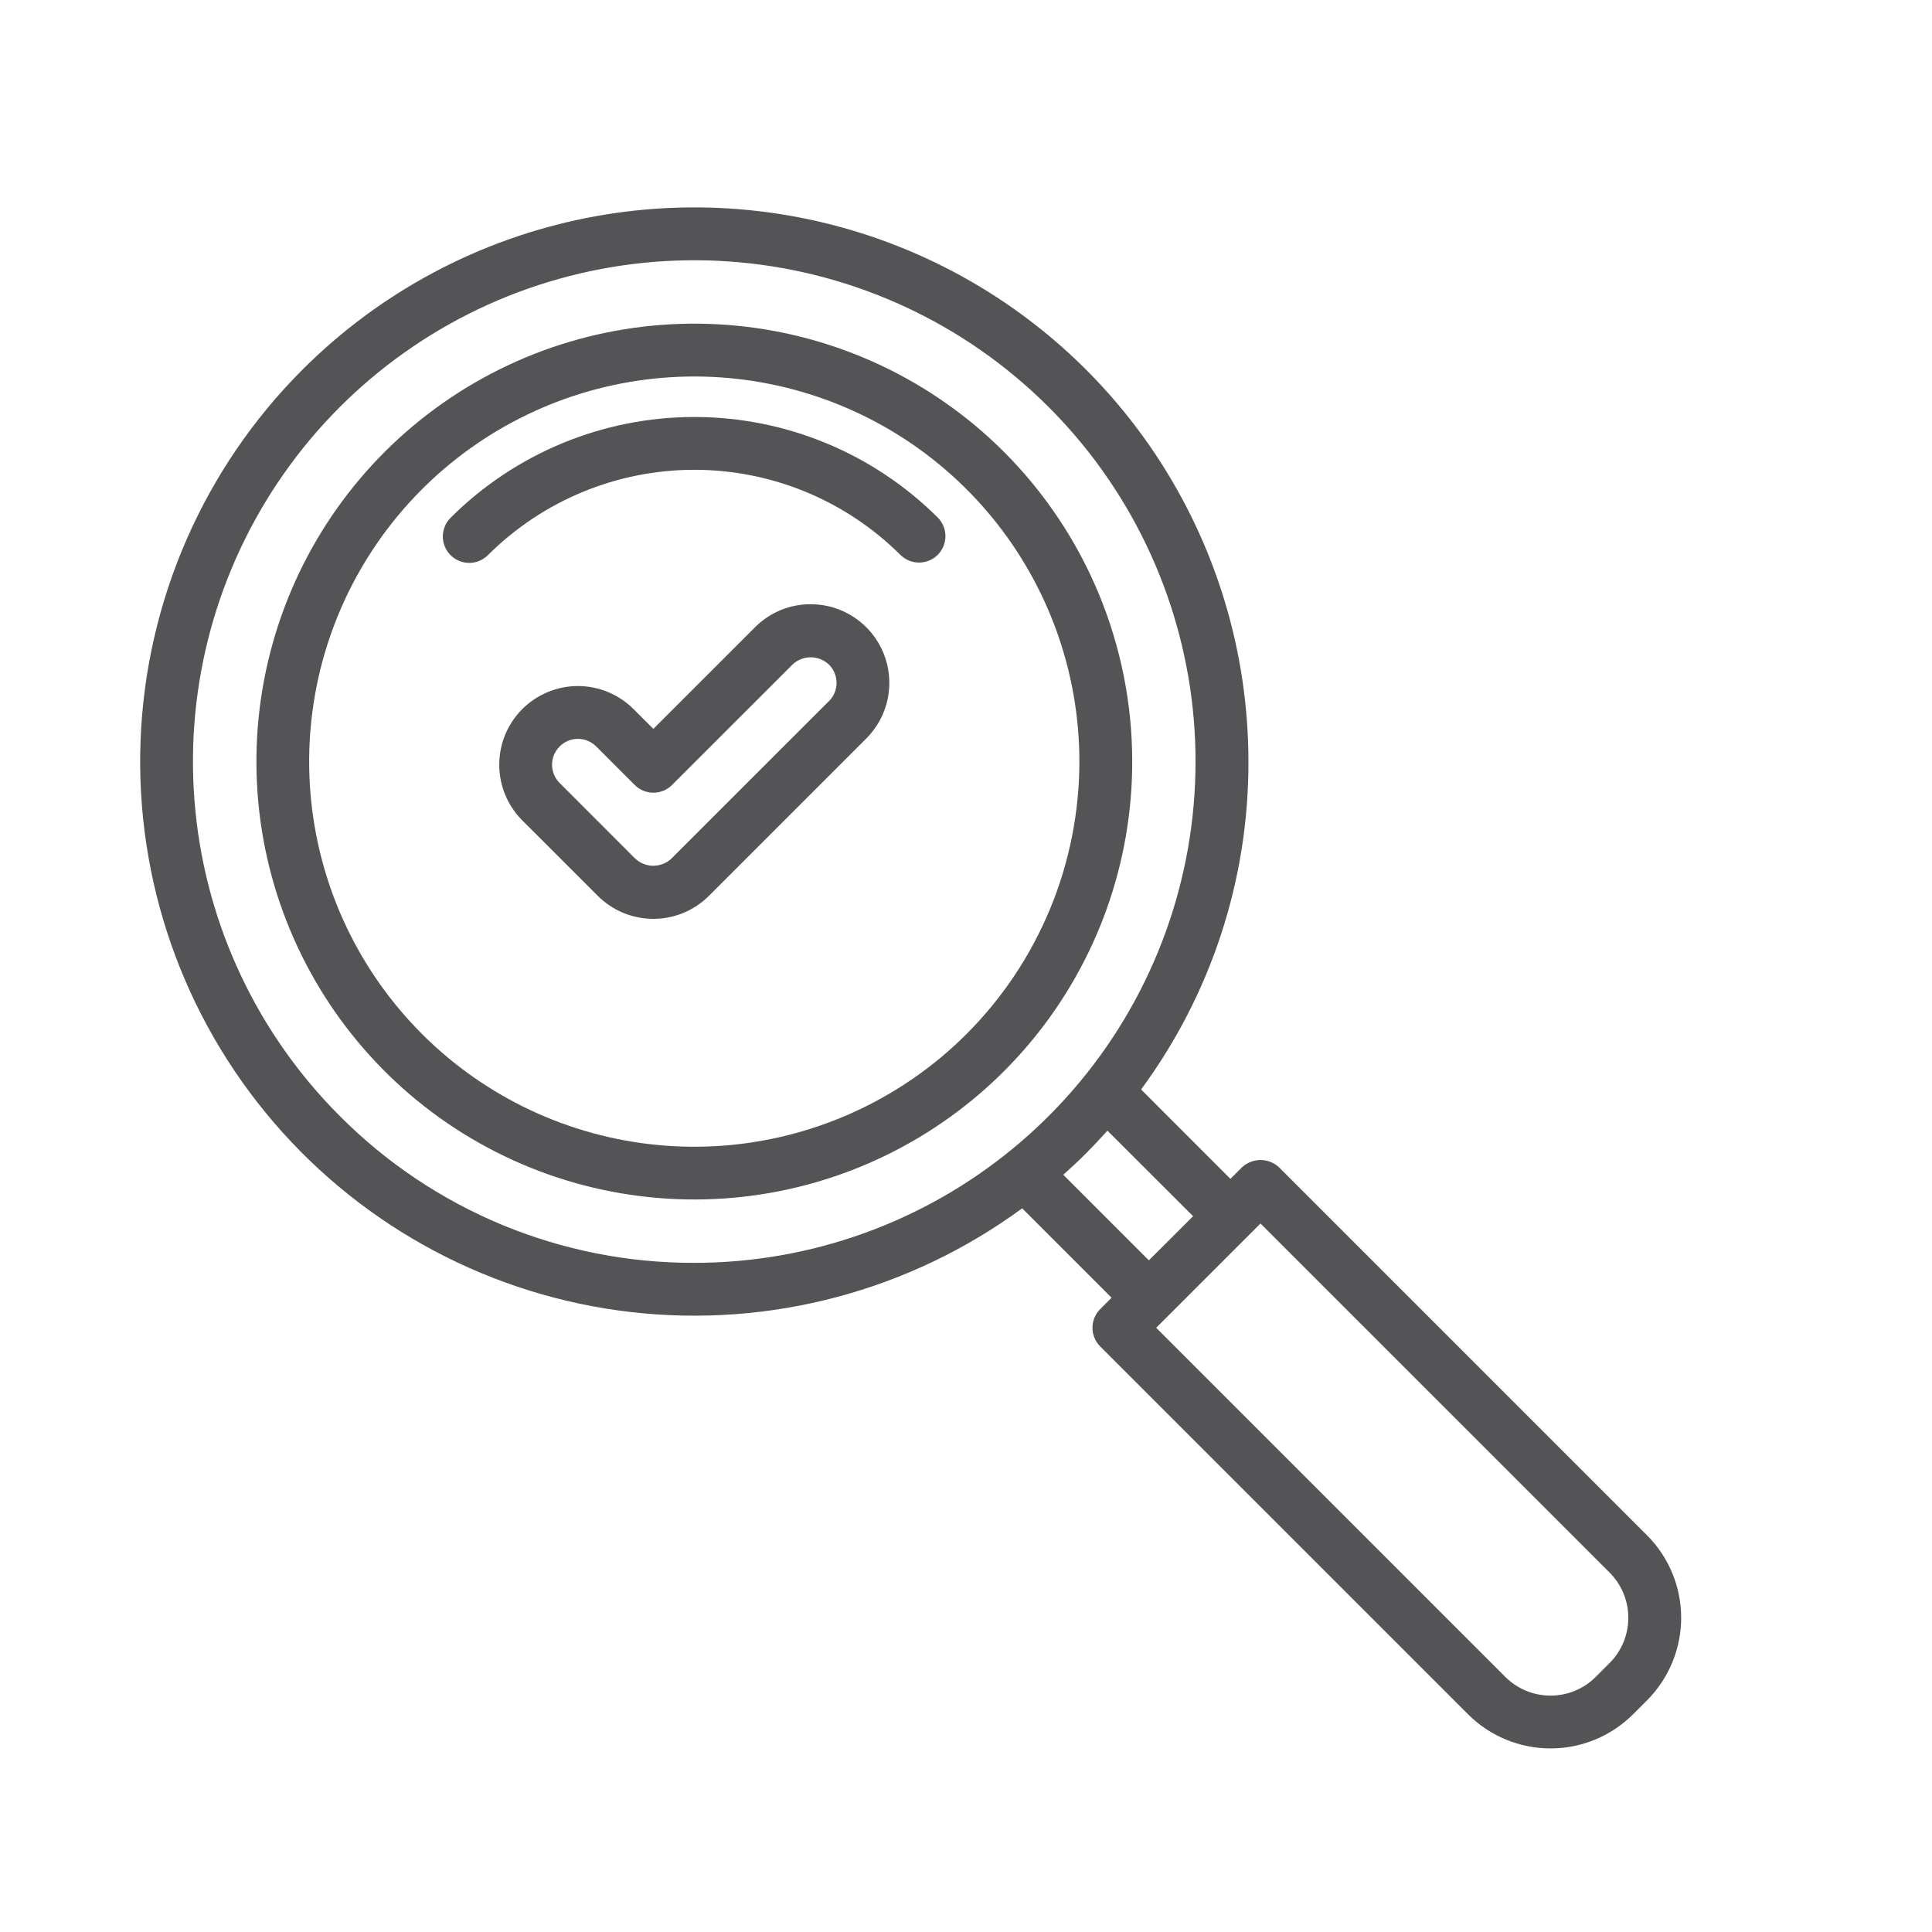 <svg width="54" height="54" viewBox="0 0 54 54" fill="none" xmlns="http://www.w3.org/2000/svg">
<path d="M34.894 21.285C34.893 18.221 33.985 15.227 32.283 12.68C30.581 10.133 28.162 8.148 25.332 6.976C22.502 5.803 19.388 5.497 16.383 6.094C13.379 6.692 10.619 8.167 8.453 10.333C5.693 13.094 4.077 16.795 3.929 20.696C3.78 24.597 5.11 28.41 7.653 31.373C10.195 34.335 13.763 36.228 17.641 36.673C21.52 37.118 25.423 36.082 28.57 33.773L31.069 36.272L30.751 36.59C30.683 36.658 30.628 36.739 30.591 36.829C30.554 36.919 30.535 37.015 30.535 37.112C30.535 37.209 30.554 37.305 30.591 37.394C30.628 37.484 30.683 37.565 30.751 37.634L41.032 47.915C41.644 48.526 42.473 48.869 43.338 48.869C44.203 48.869 45.032 48.526 45.645 47.915L46.035 47.525C46.646 46.912 46.989 46.083 46.989 45.218C46.989 44.353 46.646 43.524 46.035 42.912L35.754 32.631C35.613 32.497 35.426 32.423 35.232 32.423C35.037 32.423 34.851 32.497 34.709 32.631L34.391 32.949L31.894 30.451C33.851 27.796 34.903 24.583 34.894 21.285ZM9.497 31.193C7.205 28.901 5.778 25.885 5.461 22.659C5.143 19.433 5.953 16.197 7.754 13.502C9.555 10.806 12.235 8.819 15.336 7.878C18.438 6.937 21.77 7.1 24.765 8.341C27.76 9.581 30.232 11.821 31.761 14.68C33.289 17.538 33.779 20.838 33.147 24.018C32.515 27.197 30.8 30.059 28.294 32.115C25.789 34.172 22.648 35.297 19.407 35.297C17.565 35.302 15.742 34.942 14.041 34.238C12.34 33.533 10.795 32.498 9.497 31.193ZM44.991 43.956C45.325 44.291 45.512 44.745 45.512 45.218C45.512 45.691 45.325 46.145 44.991 46.48L44.6 46.871C44.265 47.205 43.811 47.393 43.338 47.393C42.864 47.393 42.41 47.205 42.075 46.871L32.316 37.112L35.231 34.197L44.991 43.956ZM33.347 33.993L32.997 34.343L32.111 35.227L29.719 32.835C29.935 32.642 30.148 32.444 30.355 32.237C30.561 32.03 30.759 31.818 30.953 31.602L33.347 33.993Z" fill="#545456"/>
<path d="M28.061 12.63C26.058 10.628 23.423 9.382 20.605 9.105C17.787 8.828 14.96 9.536 12.606 11.11C10.251 12.683 8.515 15.024 7.694 17.734C6.872 20.444 7.015 23.355 8.099 25.971C9.183 28.587 11.14 30.746 13.638 32.081C16.135 33.416 19.018 33.843 21.795 33.291C24.573 32.738 27.072 31.239 28.869 29.05C30.665 26.861 31.647 24.117 31.646 21.285C31.645 18.039 30.355 14.927 28.061 12.63ZM27.017 28.899C25.256 30.66 22.939 31.755 20.46 32C17.982 32.244 15.496 31.621 13.425 30.238C11.355 28.854 9.828 26.796 9.105 24.413C8.382 22.03 8.507 19.47 9.46 17.169C10.413 14.868 12.134 12.969 14.33 11.795C16.526 10.621 19.061 10.244 21.504 10.73C23.946 11.215 26.145 12.533 27.725 14.457C29.305 16.382 30.169 18.795 30.169 21.285C30.168 24.141 29.034 26.879 27.017 28.899Z" fill="#545456"/>
<path d="M22.657 16.888C22.369 16.887 22.082 16.944 21.816 17.054C21.549 17.165 21.307 17.327 21.103 17.532L18.261 20.373L17.708 19.82C17.504 19.616 17.261 19.454 16.995 19.343C16.728 19.232 16.442 19.175 16.153 19.175C15.864 19.175 15.579 19.232 15.312 19.343C15.045 19.453 14.802 19.615 14.598 19.819C14.394 20.023 14.232 20.265 14.121 20.532C14.011 20.799 13.954 21.085 13.954 21.374C13.954 21.662 14.011 21.948 14.121 22.215C14.231 22.482 14.393 22.724 14.597 22.929L16.707 25.038C16.911 25.242 17.153 25.404 17.42 25.515C17.687 25.625 17.973 25.682 18.261 25.682C18.55 25.682 18.836 25.625 19.103 25.515C19.369 25.404 19.612 25.242 19.816 25.038L24.212 20.642C24.52 20.335 24.73 19.943 24.815 19.517C24.9 19.09 24.857 18.648 24.69 18.245C24.524 17.843 24.242 17.5 23.88 17.258C23.518 17.016 23.093 16.887 22.658 16.888L22.657 16.888ZM23.168 19.597L18.77 23.994C18.633 24.125 18.45 24.198 18.261 24.198C18.07 24.198 17.888 24.125 17.75 23.994L15.641 21.884C15.506 21.749 15.43 21.565 15.43 21.373C15.43 21.181 15.507 20.998 15.643 20.863C15.778 20.727 15.962 20.651 16.154 20.652C16.346 20.652 16.529 20.728 16.665 20.864L17.74 21.94C17.809 22.008 17.89 22.063 17.98 22.1C18.069 22.137 18.165 22.156 18.262 22.156C18.359 22.156 18.455 22.137 18.545 22.1C18.634 22.063 18.715 22.008 18.784 21.94L22.149 18.576C22.286 18.445 22.469 18.372 22.659 18.372C22.849 18.372 23.032 18.445 23.17 18.576C23.237 18.643 23.29 18.723 23.327 18.81C23.363 18.898 23.382 18.992 23.382 19.087C23.382 19.181 23.363 19.275 23.327 19.363C23.29 19.451 23.237 19.53 23.17 19.597H23.168Z" fill="#545456"/>
<path d="M12.593 14.473C12.455 14.611 12.377 14.799 12.377 14.995C12.377 15.191 12.455 15.378 12.593 15.517C12.732 15.655 12.919 15.733 13.115 15.733C13.311 15.733 13.498 15.655 13.637 15.517C15.168 13.989 17.243 13.131 19.406 13.131C21.569 13.131 23.643 13.989 25.174 15.517C25.314 15.651 25.5 15.726 25.694 15.724C25.887 15.723 26.072 15.645 26.209 15.508C26.346 15.371 26.424 15.186 26.425 14.992C26.427 14.799 26.353 14.612 26.218 14.473C24.41 12.669 21.96 11.655 19.406 11.655C16.851 11.655 14.401 12.669 12.593 14.473Z" fill="#545456"/>
</svg>
